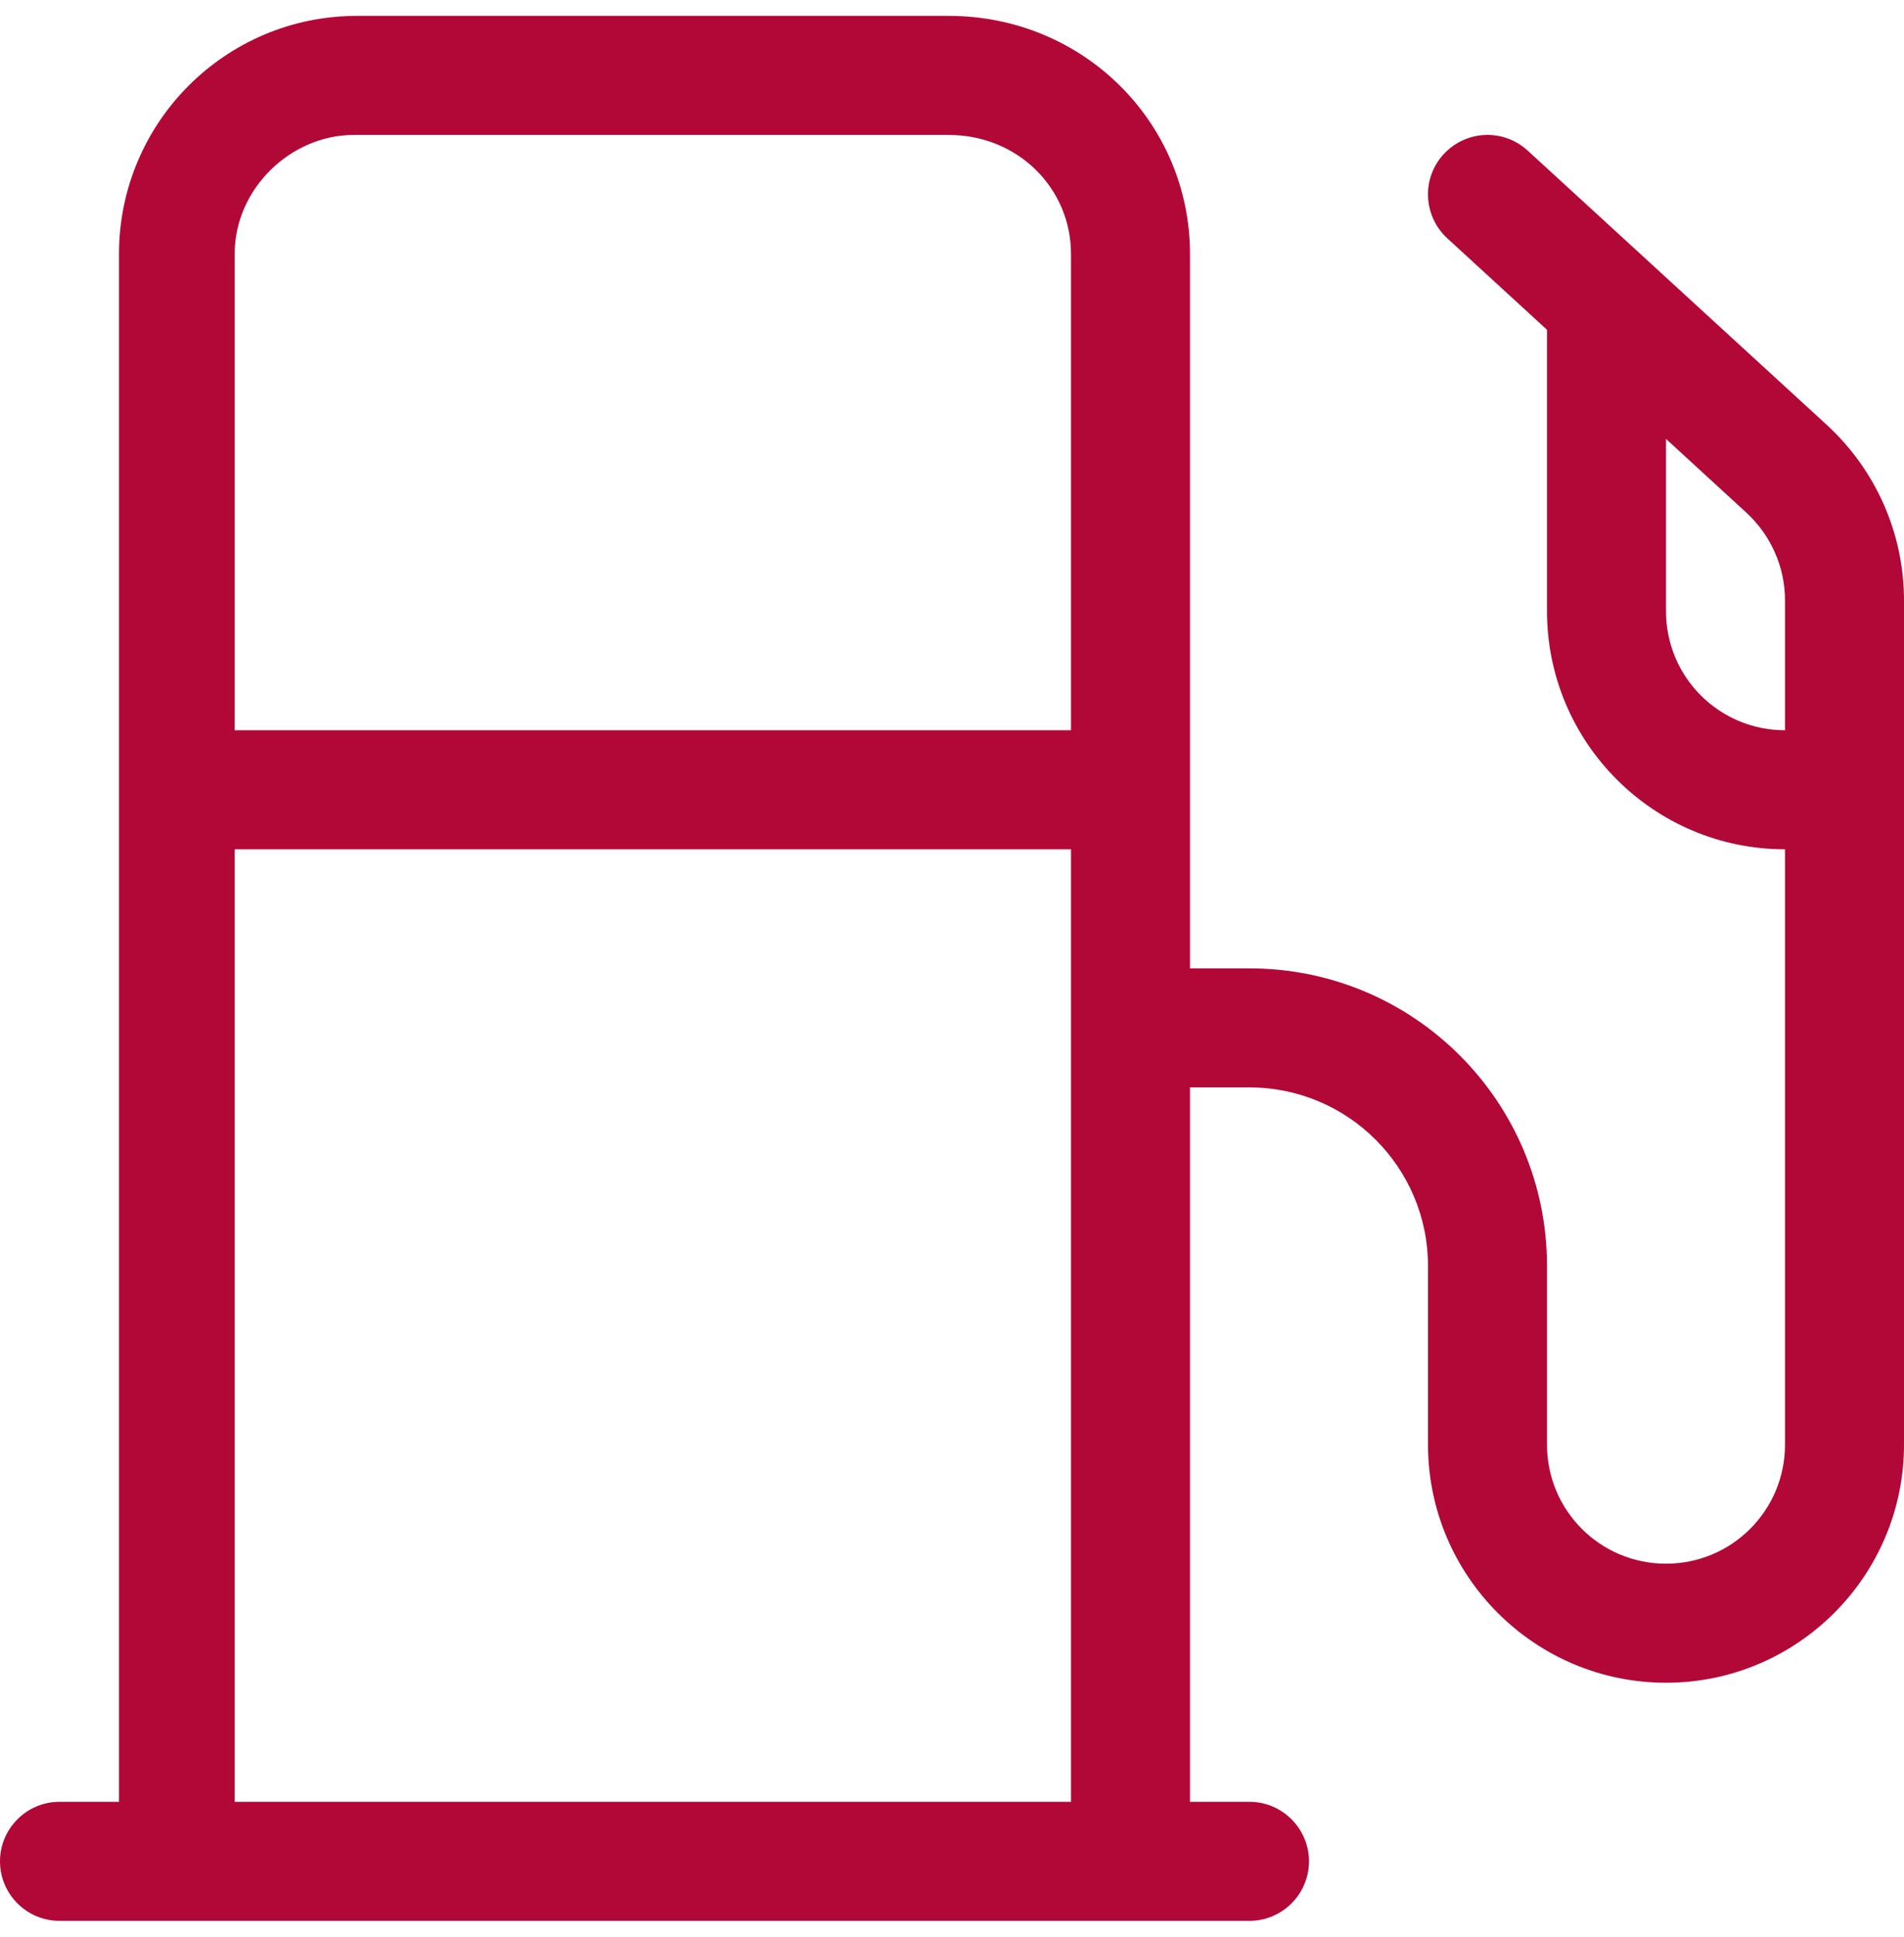 <?xml version="1.0" encoding="UTF-8"?> <svg xmlns="http://www.w3.org/2000/svg" xmlns:xlink="http://www.w3.org/1999/xlink" width="60px" height="61px" viewBox="0 0 60 61" version="1.1"><title>A029F950-FA02-4BCA-A301-EA0E6DF78255</title><g id="Interior" stroke="none" stroke-width="1" fill="none" fill-rule="evenodd"><g id="advanced_building_blocks_desktop" transform="translate(-570, -4715)" fill="#B20838" fill-rule="nonzero"><g id="gas-pump" transform="translate(570, 4715.5)"><path d="M11.145,0 L29.895,0 C34.137,0 37.5,3.357 37.5,7.5 L37.5,30 L39.375,30 C44.555,30 48.75,34.195 48.75,39.375 L48.75,45 C48.75,47.074 50.426,48.75 52.5,48.75 C54.574,48.75 56.25,47.074 56.25,45 L56.25,26.25 C52.113,26.25 48.75,22.887 48.75,18.75 L48.75,9.887 L45.609,7.007 C44.848,6.307 44.789,5.121 45.492,4.358 C46.195,3.594 47.379,3.543 48.141,4.243 L57.563,12.879 C59.121,14.309 60,16.313 60,18.41 L60,45 C60,49.137 56.637,52.5 52.5,52.5 C48.363,52.5 45,49.137 45,45 L45,39.375 C45,36.27 42.48,33.75 39.375,33.75 L37.5,33.75 L37.5,56.25 L39.375,56.25 C40.406,56.25 41.25,57.094 41.25,58.125 C41.25,59.156 40.406,60 39.375,60 L1.875,60 C0.84,60 0,59.156 0,58.125 C0,57.094 0.84,56.25 1.875,56.25 L3.75,56.25 L3.75,7.5 C3.75,3.357 7.107,0 11.25,0 L11.145,0 Z M29.895,3.75 L11.145,3.75 C9.179,3.75 7.395,5.429 7.395,7.5 L7.395,22.5 L33.75,22.5 L33.75,7.5 C33.75,5.429 32.074,3.75 29.895,3.75 L29.895,3.75 Z M33.75,26.25 L7.395,26.25 L7.395,56.25 L33.75,56.25 L33.75,26.25 Z M56.25,22.5 L56.25,18.41 C56.25,17.355 55.805,16.359 55.031,15.645 L52.5,13.324 L52.5,18.75 C52.5,20.824 54.176,22.5 56.25,22.5 Z" id="Shape"></path></g></g></g></svg> 